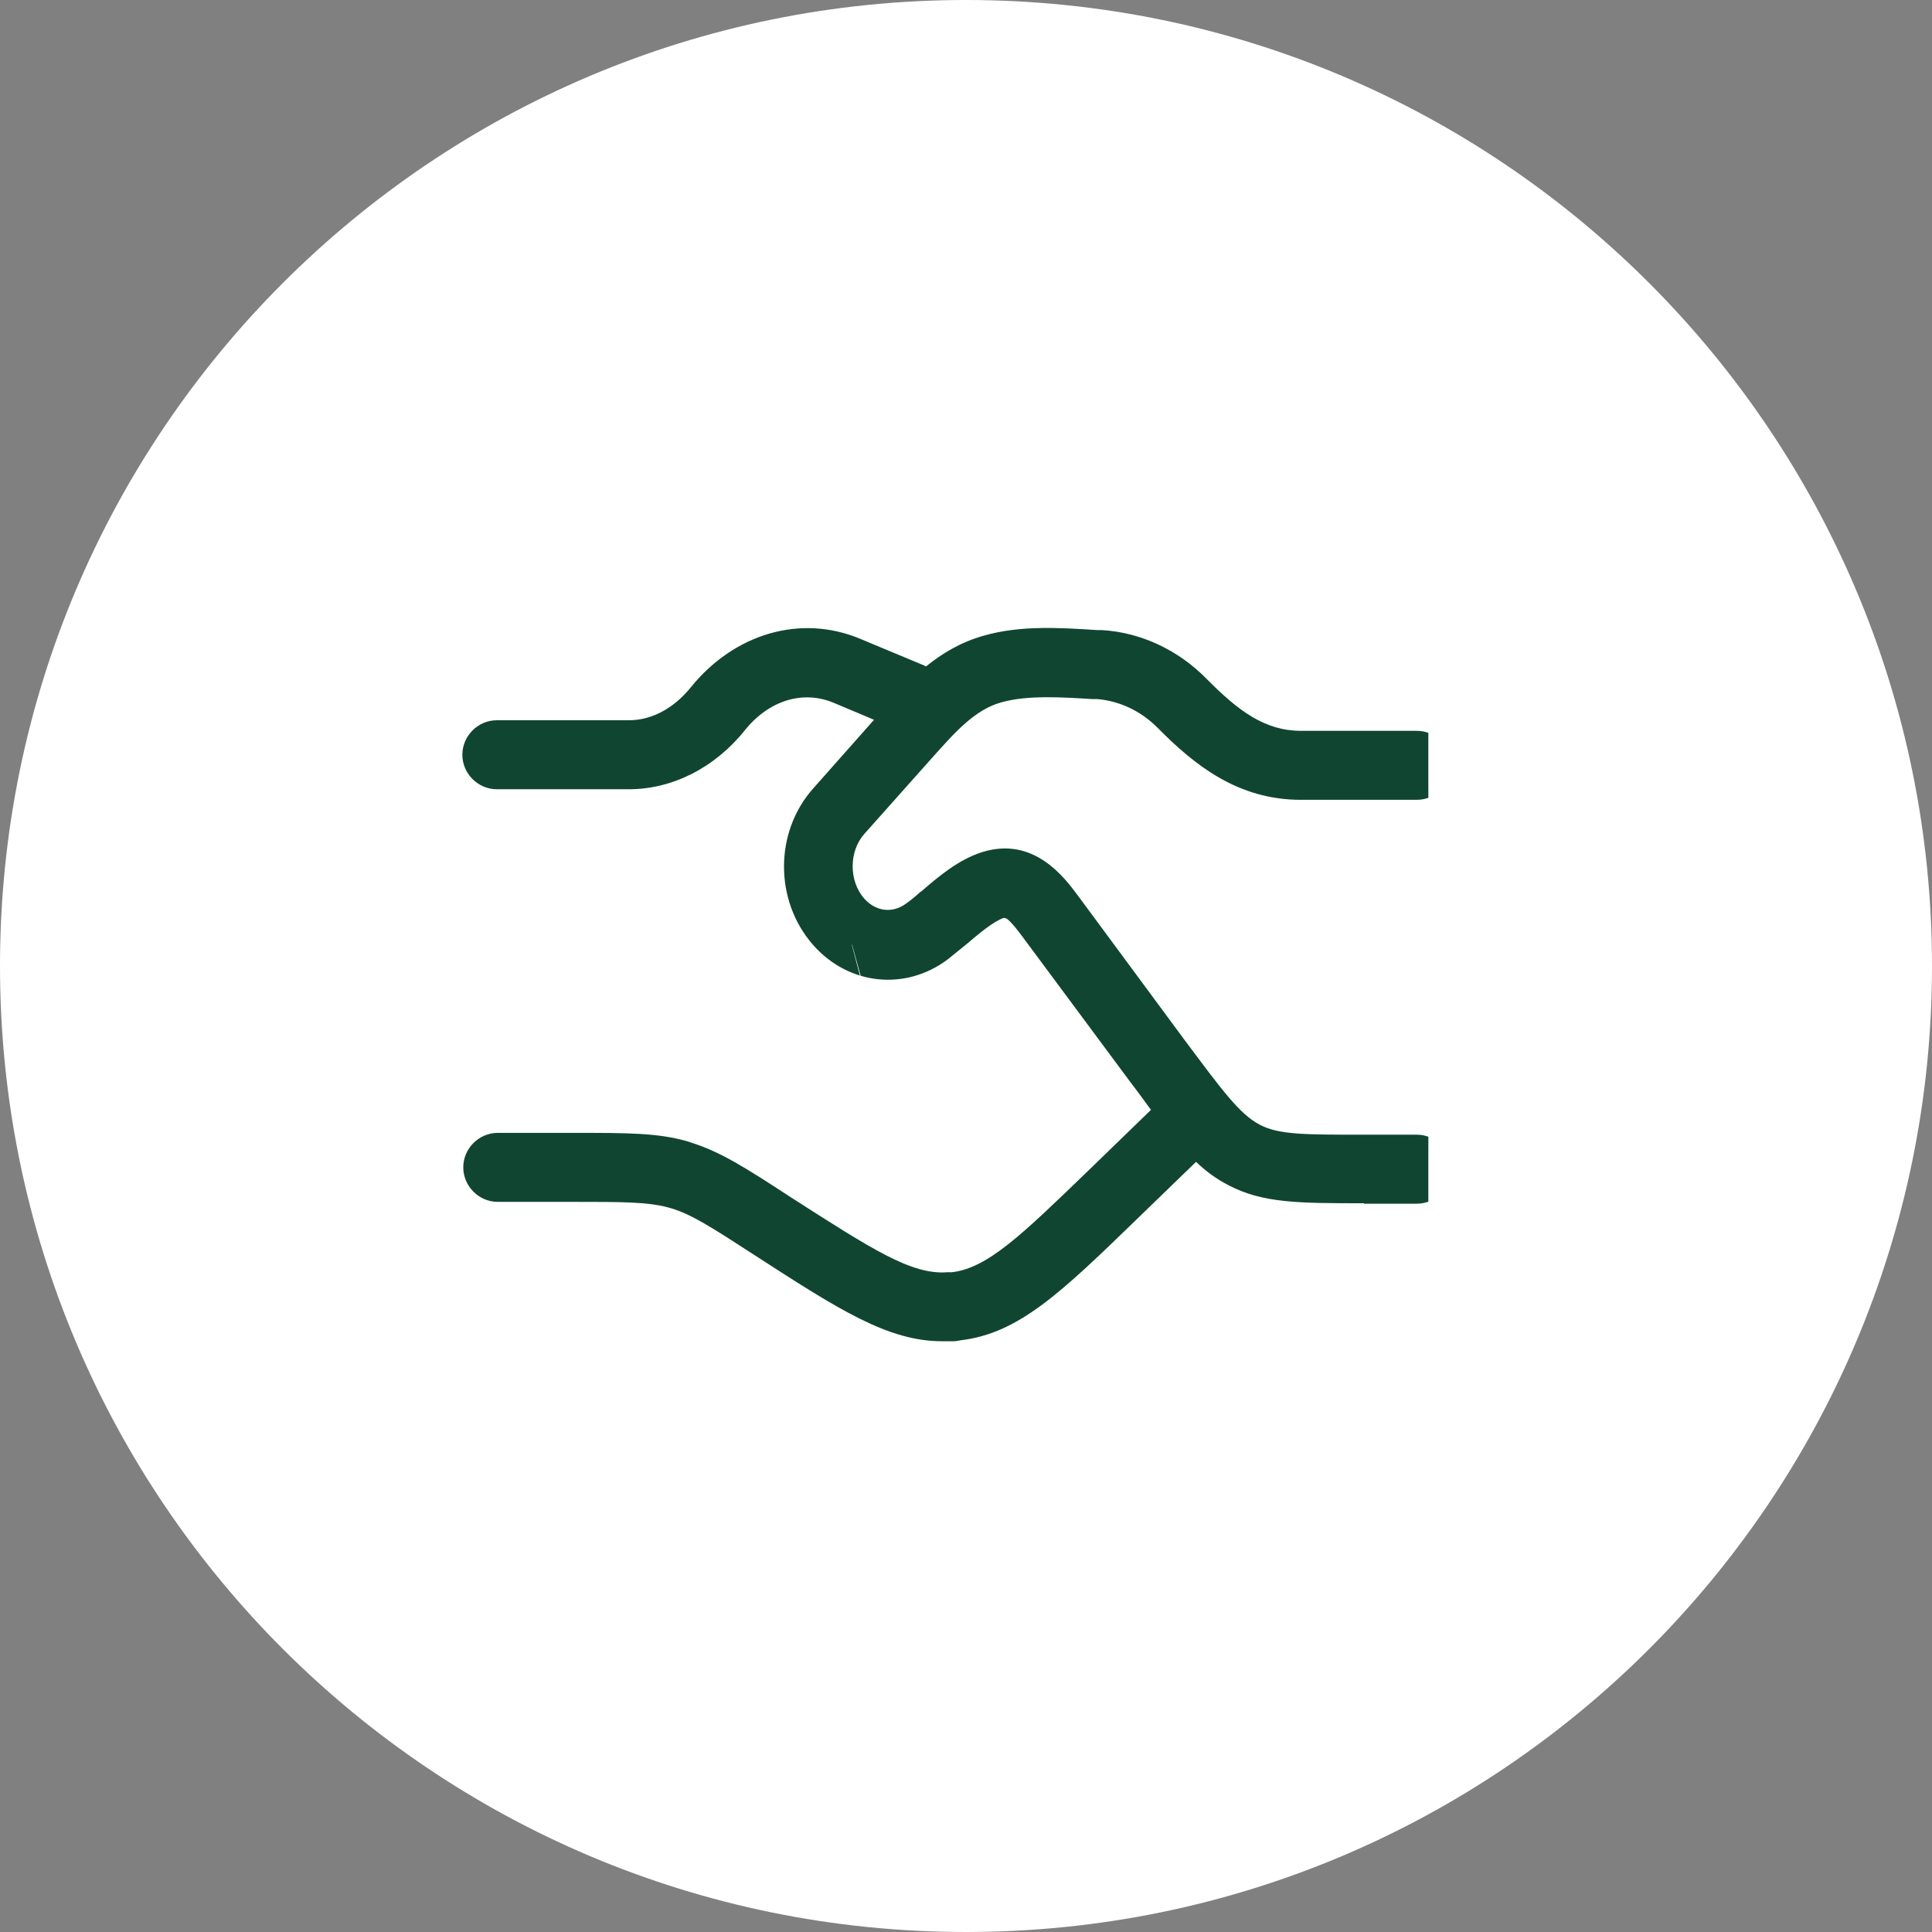 <svg width="70" height="70" viewBox="0 0 70 70" fill="none" xmlns="http://www.w3.org/2000/svg">
<rect x="0" y="0" width="70" height="70" fill="#808080" stroke="none"/>
<path d="M0 35C0 15.67 15.67 0 35 0C54.33 0 70 15.67 70 35C70 54.33 54.33 70 35 70C15.67 70 0 54.33 0 35Z" fill="white"/>
<g clip-path="url(#clip0_6930_11614)">
<path d="M49.418 43.612H51.335C52.018 43.612 52.585 43.046 52.585 42.362C52.585 41.679 52.018 41.112 51.335 41.112H49.402C47.235 41.112 46.318 41.112 45.635 40.746C44.902 40.362 44.252 39.462 42.918 37.679L39.052 32.446C38.568 31.796 37.452 30.279 35.568 30.879C34.735 31.146 34.018 31.746 33.402 32.279C33.402 32.279 33.368 32.312 33.352 32.312C33.168 32.479 32.985 32.629 32.818 32.746C32.335 33.096 31.735 33.029 31.318 32.562C30.752 31.929 30.752 30.846 31.318 30.212L33.768 27.462C34.602 26.529 35.318 25.712 36.285 25.446C37.235 25.179 38.485 25.262 39.585 25.329H39.752C40.552 25.396 41.318 25.746 41.935 26.362C43.285 27.729 44.852 28.979 47.135 28.979H51.335C52.018 28.979 52.585 28.412 52.585 27.729C52.585 27.046 52.018 26.479 51.335 26.479H47.135C45.835 26.479 44.868 25.762 43.718 24.596C42.685 23.546 41.335 22.912 39.918 22.829H39.752C38.452 22.746 36.985 22.646 35.652 23.029C34.818 23.262 34.152 23.662 33.552 24.146C33.535 24.146 33.502 24.129 33.485 24.112L31.168 23.146C29.018 22.246 26.618 22.946 25.035 24.896C24.418 25.662 23.618 26.096 22.785 26.096H18.002C17.318 26.096 16.752 26.662 16.752 27.346C16.752 28.029 17.318 28.596 18.002 28.596H22.785C24.368 28.596 25.902 27.812 26.985 26.462C27.852 25.379 29.085 24.996 30.202 25.462L31.668 26.079L29.468 28.562C28.052 30.146 28.052 32.646 29.468 34.246C30.752 35.696 32.802 35.912 34.335 34.762C34.568 34.579 34.802 34.379 35.035 34.196C35.485 33.812 35.985 33.396 36.352 33.262C36.402 33.262 36.418 33.262 36.418 33.262C36.502 33.279 36.668 33.429 37.052 33.946L40.935 39.179C41.218 39.546 41.468 39.896 41.702 40.212L39.485 42.362C37.018 44.746 35.785 45.946 34.485 46.096C34.435 46.096 34.368 46.096 34.318 46.096C33.018 46.196 31.568 45.246 28.652 43.379C27.018 42.312 26.102 41.729 25.035 41.396L24.885 41.346C23.802 41.046 22.785 41.046 20.735 41.046H18.035C17.352 41.046 16.785 41.612 16.785 42.296C16.785 42.979 17.352 43.546 18.035 43.546H20.735C22.535 43.546 23.452 43.546 24.202 43.746L24.318 43.779C25.052 43.996 25.802 44.479 27.318 45.462C30.385 47.446 32.168 48.596 34.135 48.596C34.252 48.596 34.385 48.596 34.502 48.596H34.535C34.635 48.596 34.718 48.579 34.802 48.562C36.918 48.312 38.452 46.829 41.235 44.129L43.335 42.096C43.702 42.446 44.068 42.712 44.485 42.929C45.735 43.596 47.052 43.596 49.418 43.596V43.612Z" fill="#104631"/>
</g>
<path d="M14.791 35.747C14.791 35.747 14.781 35.757 14.771 35.747L14.348 34.233H14.388L14.791 35.747Z" fill="white"/>
<path d="M31.297 35.767H31.267L30.864 34.233H30.874L31.297 35.767Z" fill="white"/>
<defs>
<clipPath id="clip0_6930_11614">
<rect width="35" height="35" fill="white" transform="translate(16.752 17.752)"/>
</clipPath>
</defs>
</svg>
